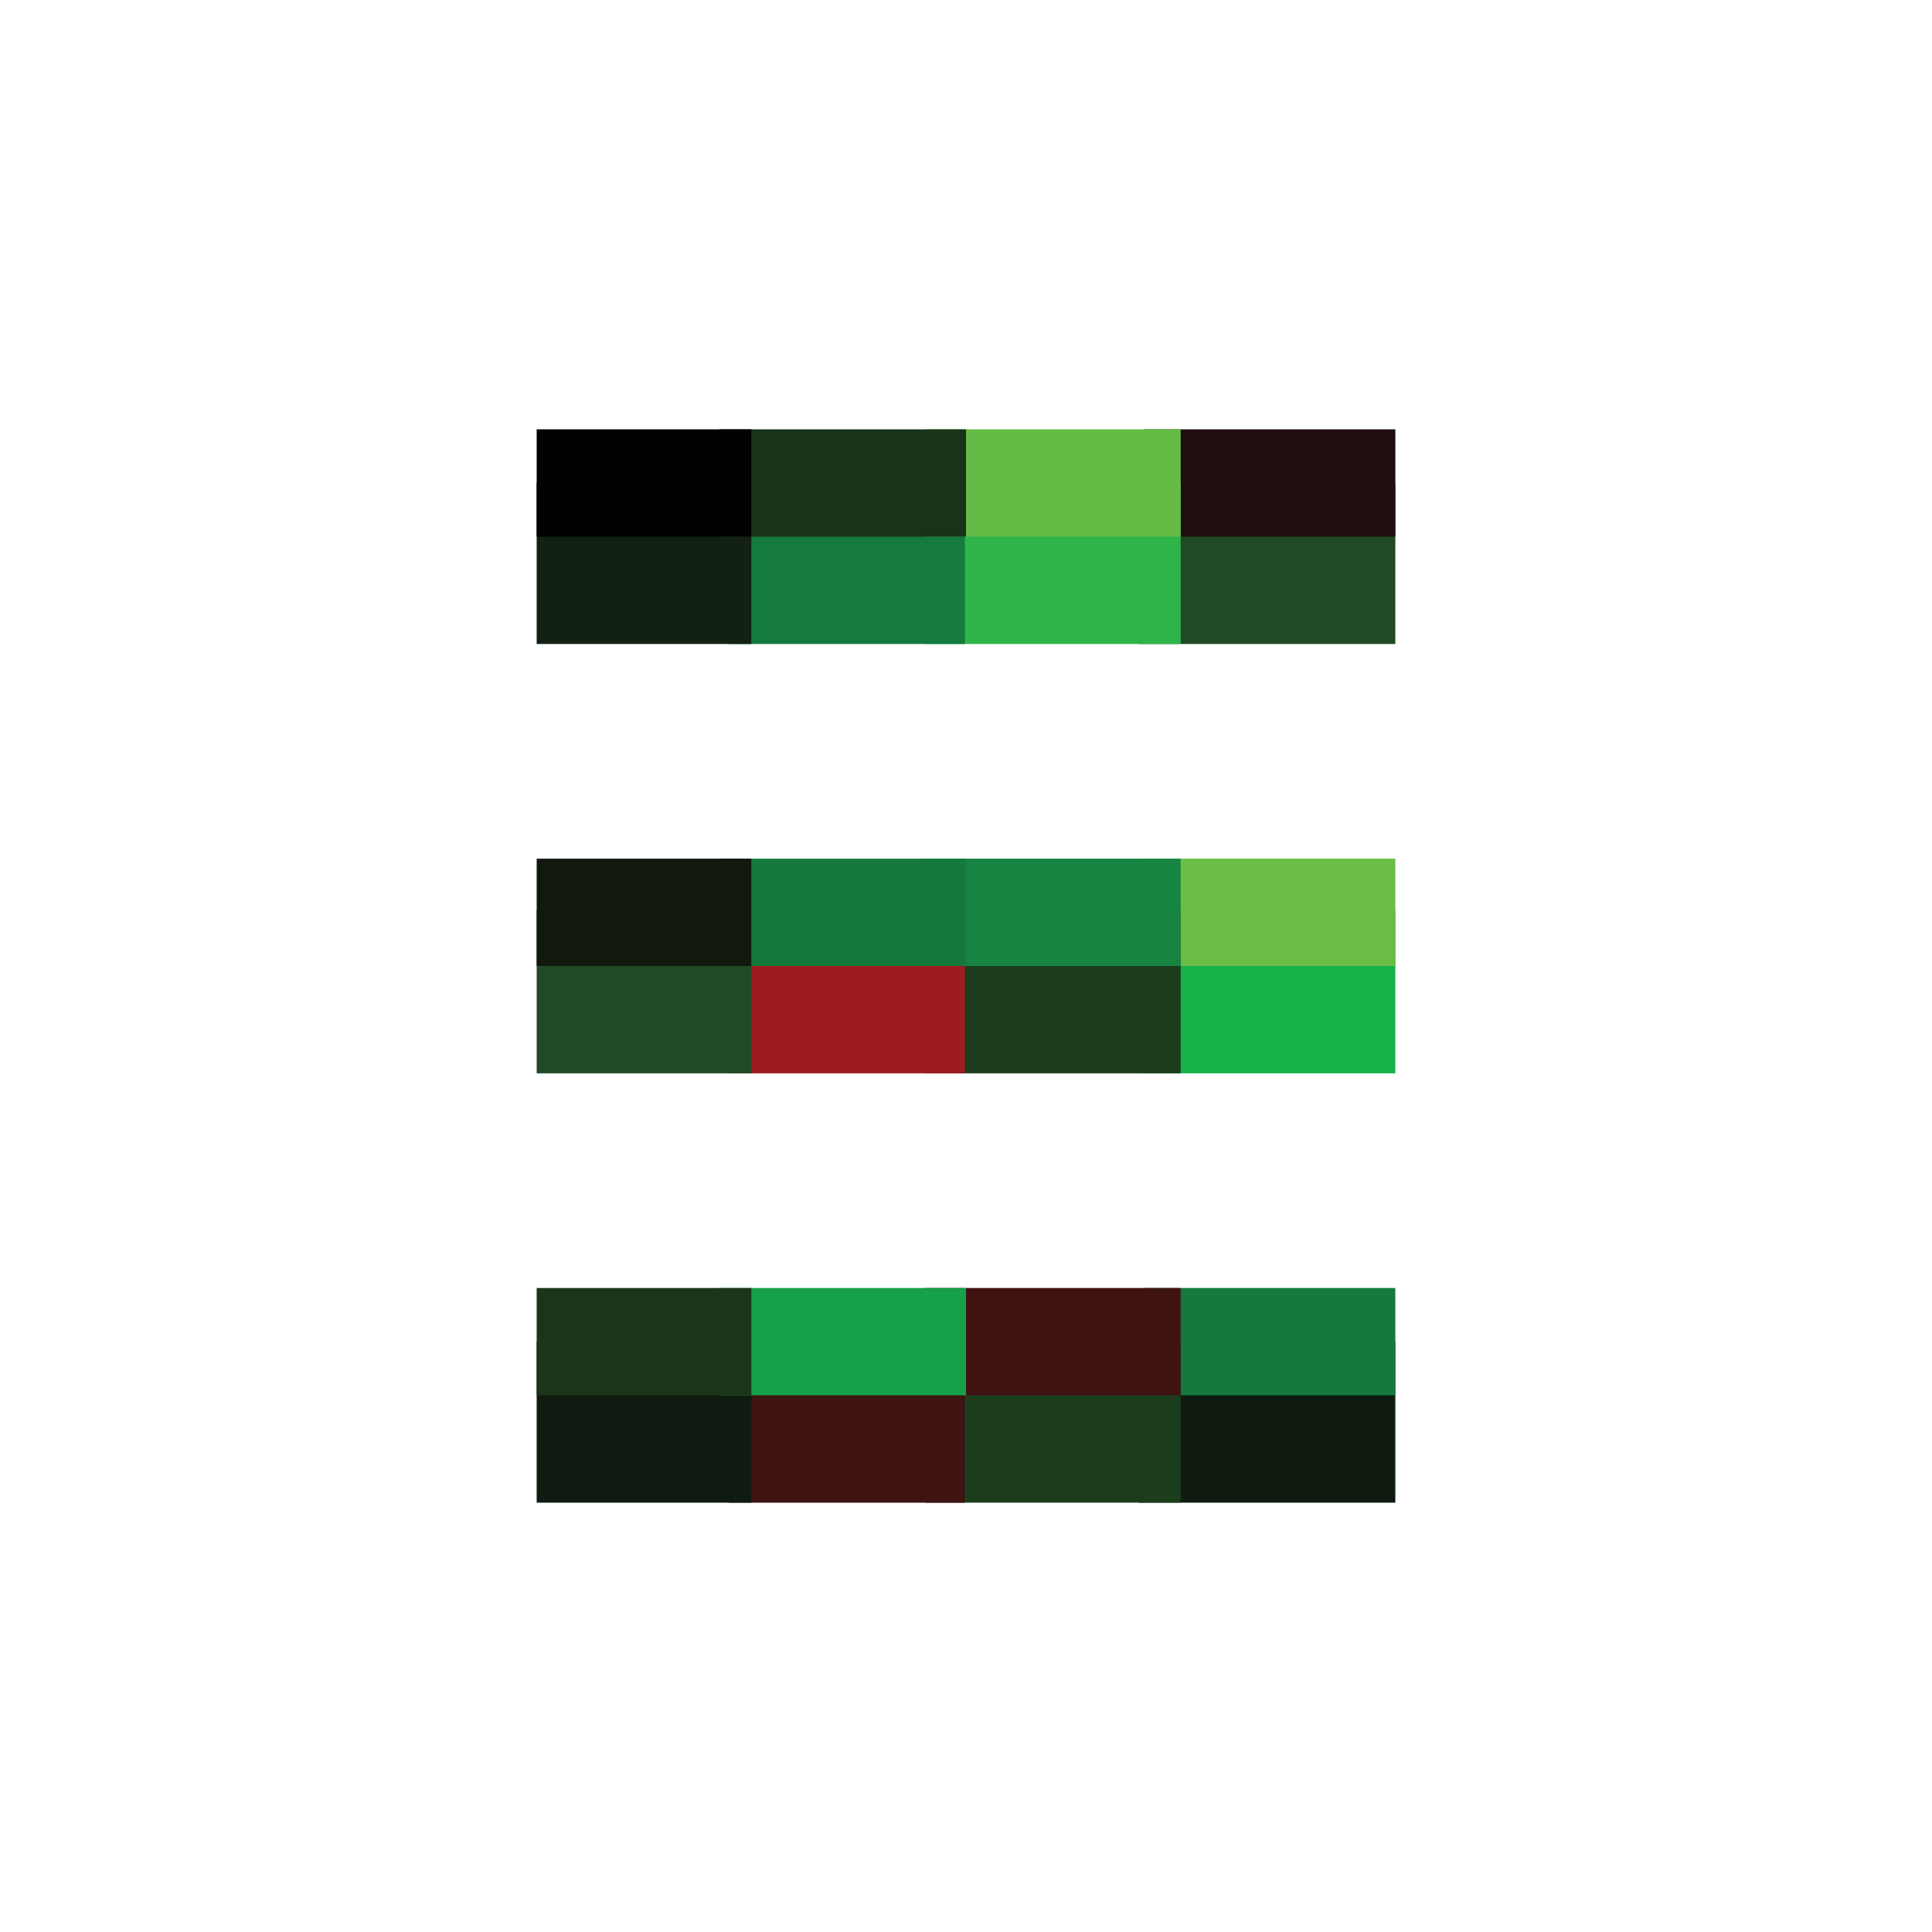 <svg xmlns="http://www.w3.org/2000/svg" width="18" height="18"><path fill="#fff" d="M0 0h18v18H0z"/><path fill="#204A23" d="M13 4.5h-2.39V6H13z"/><path fill="#200D0D" d="M13 4h-2.34v1H13z"/><path fill="#2FB44A" d="M11 4.5H8.62V6H11z"/><path fill="#147A3D" d="M9 4.5H6.79V6h2.2V4.5Z"/><path fill="#122113" d="M7 4.5H5V6h2z"/><path fill="#64BC46" d="M11 4H8.62v1H11z"/><path fill="#19321A" d="M9 4H6.7v1H9z"/><path fill="#010101" d="M7 4H5v1h2z"/><path fill="#0F1B0F" d="M13 12.5h-2.39V14H13z"/><path fill="#15793D" d="M13 12h-2.34v1H13z"/><path fill="#1C3D1C" d="M11 12.5H8.62V14H11z"/><path fill="#3E1312" d="M9 12.5H6.79V14h2.2v-1.5Z"/><path fill="#0F1B10" d="M7 12.5H5V14h2z"/><path fill="#3E1312" d="M11 12H8.62v1H11z"/><path fill="#15A049" d="M9 12H6.7v1H9z"/><path fill="#1A351A" d="M7 12H5v1h2z"/><path fill="#18B24B" d="M13 8.48h-2.39V10H13z"/><path fill="#6ABD45" d="M13 8h-2.34v1H13z"/><path fill="#1C3D1C" d="M11 8.48H8.62V10H11z"/><path fill="#9C1C1F" d="M9 8.48H6.79V10h2.2V8.48Z"/><path fill="#204A23" d="M7 8.48H5V10h2z"/><path fill="#188441" d="M11 8H8.62v1H11z"/><path fill="#15793D" d="M9 8H6.7v1H9z"/><path fill="#11190F" d="M7 8H5v1h2z"/></svg>